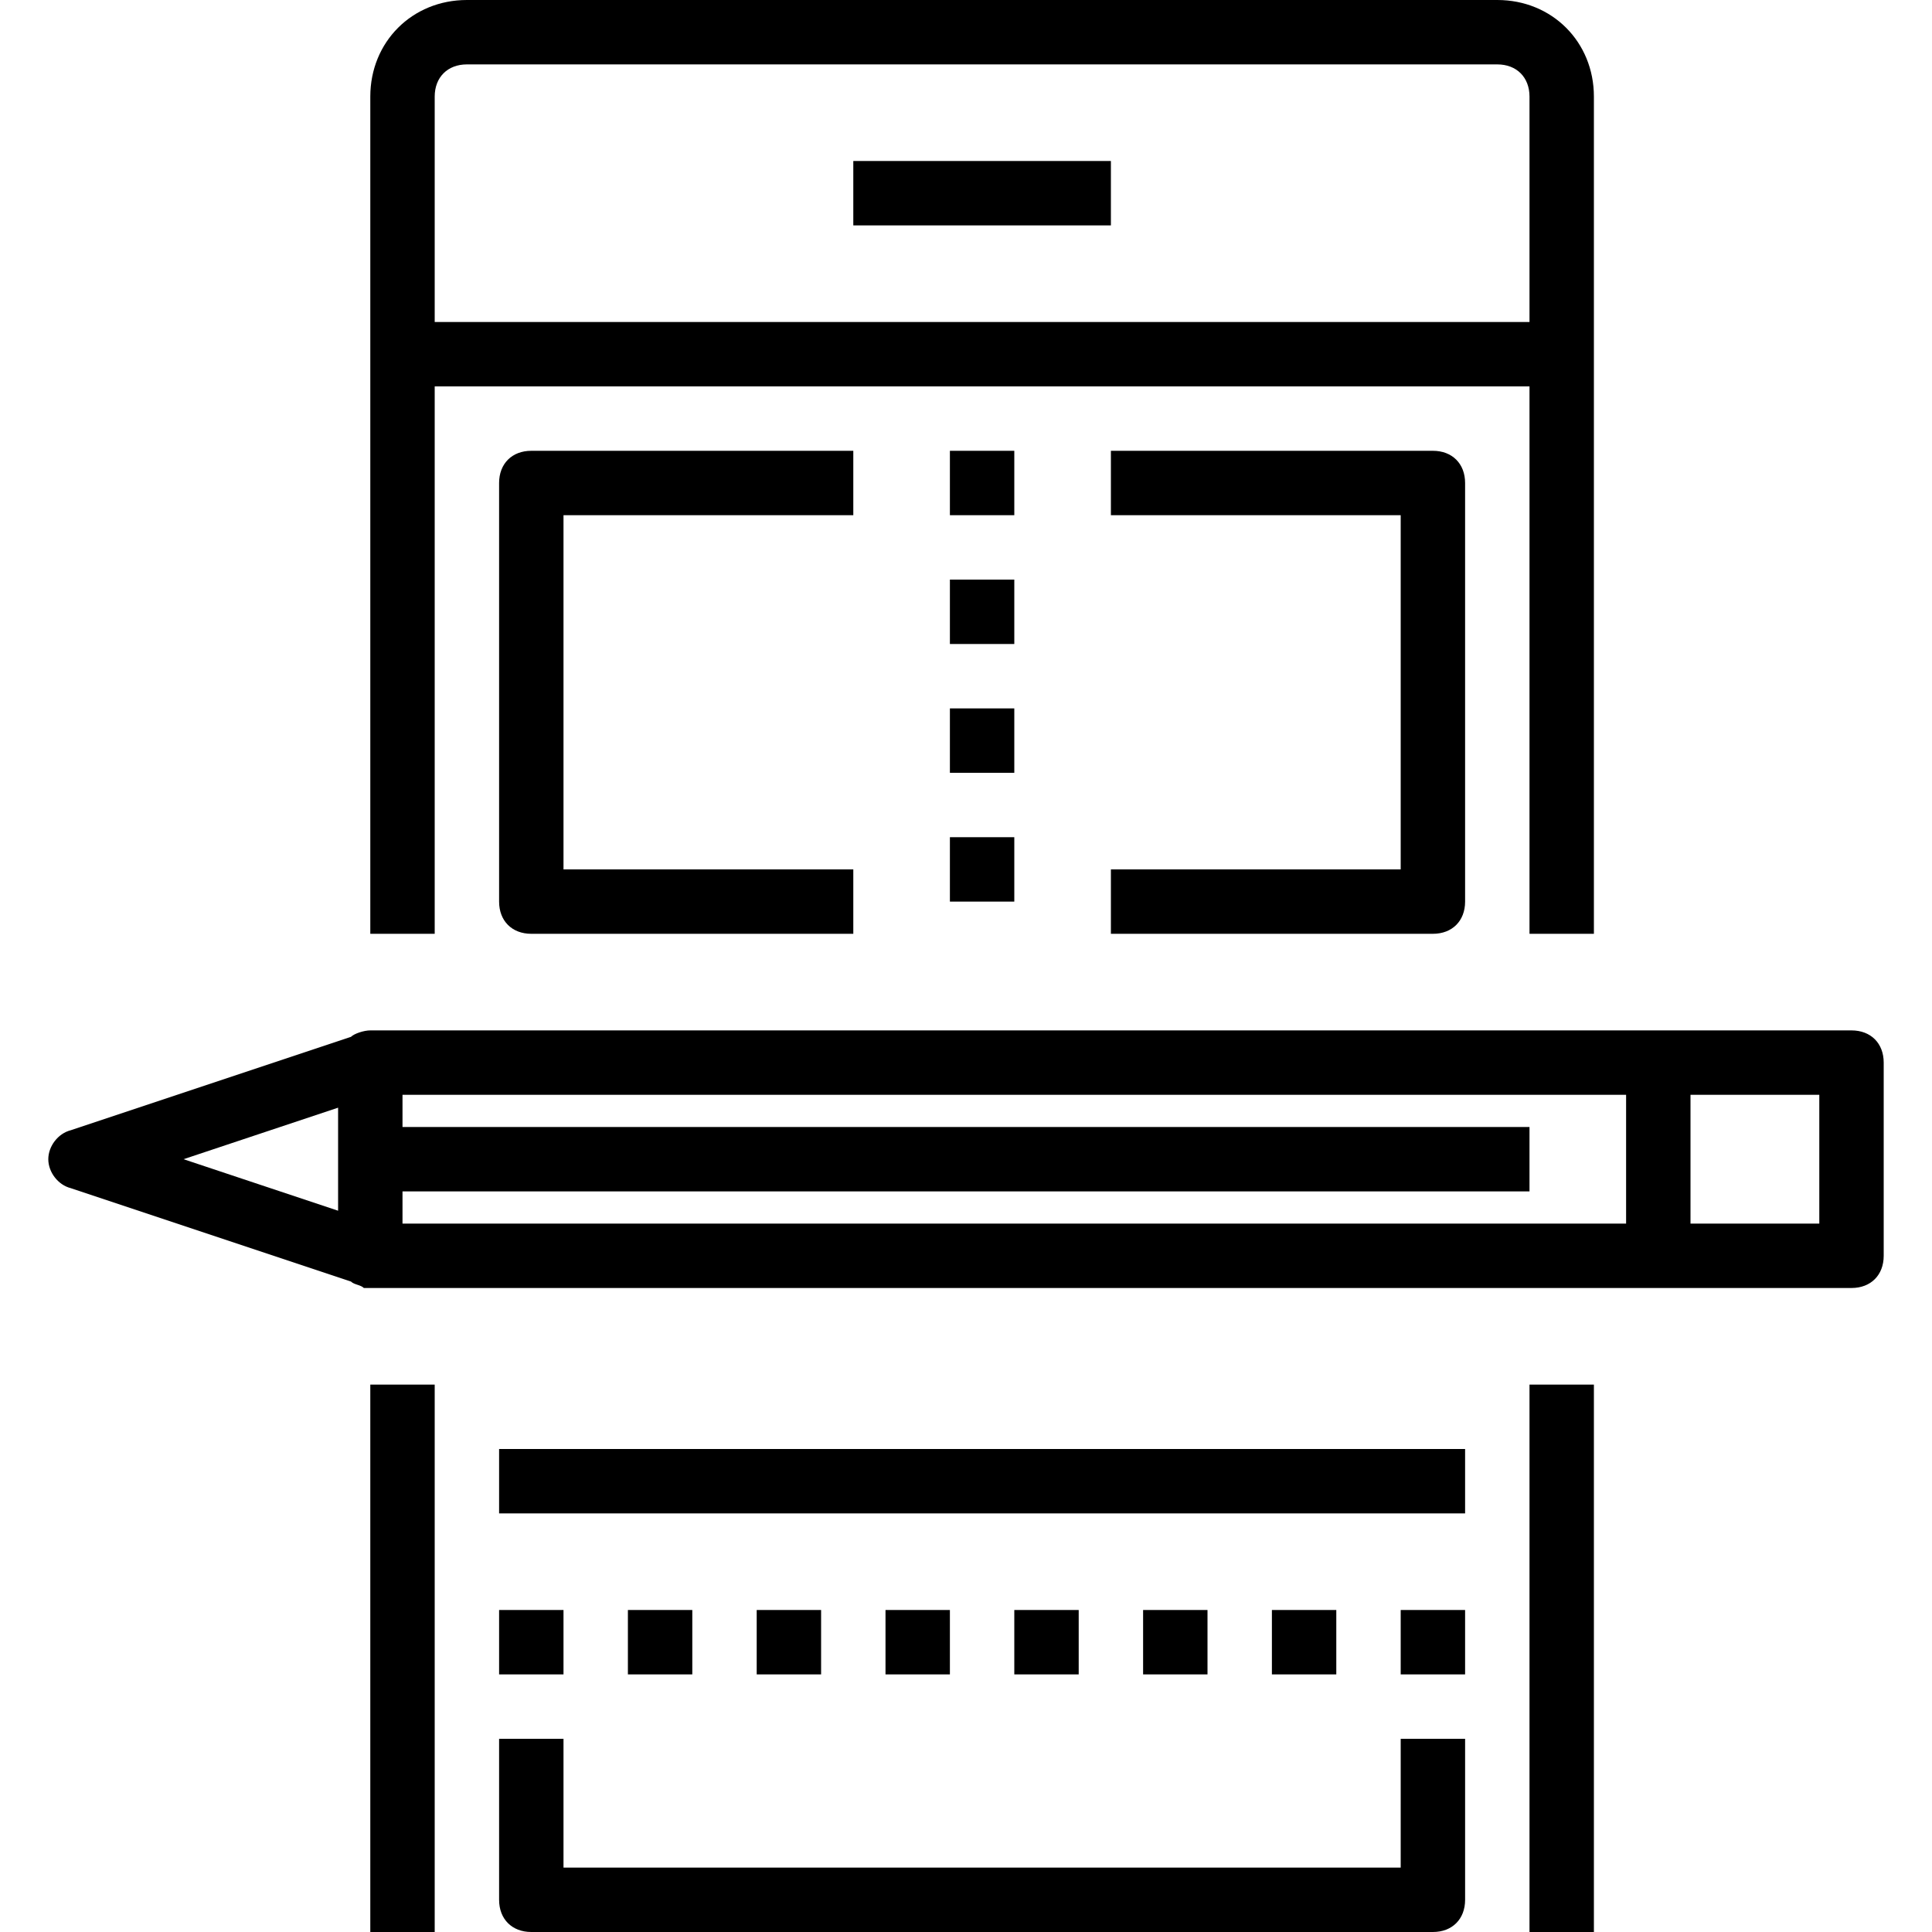 <?xml version="1.0" encoding="iso-8859-1"?>
<!-- Generator: Adobe Illustrator 19.0.0, SVG Export Plug-In . SVG Version: 6.00 Build 0)  -->
<svg version="1.1" id="Capa_1" xmlns="http://www.w3.org/2000/svg" xmlns:xlink="http://www.w3.org/1999/xlink" x="0px" y="0px"
	 viewBox="0 0 60 60" style="enable-background:new 0 0 60 60;" xml:space="preserve">
<g>
	<g>
		<rect x="11.5" y="43" width="2" height="17"/>
		<path d="M13.5,12h34v17h2V3c0-1.7-1.3-3-3-3h-32c-1.7,0-3,1.3-3,3v26h2V12z M14.5,2h32c0.6,0,1,0.4,1,1v7h-34V3
			C13.5,2.4,13.9,2,14.5,2z"/>
		<rect x="47.5" y="43" width="2" height="17"/>
		<rect x="26.5" y="5" width="8" height="2"/>
		<path d="M57.5,32h-6h-40c-0.2,0-0.5,0.1-0.6,0.2l-8.7,2.9c-0.4,0.1-0.7,0.5-0.7,0.9s0.3,0.8,0.7,0.9l8.7,2.9
			c0.1,0.1,0.3,0.1,0.4,0.2c0.1,0,0.1,0,0.2,0h40h6c0.6,0,1-0.4,1-1v-6C58.5,32.4,58.1,32,57.5,32z M10.5,34.4v3.2L5.7,36L10.5,34.4
			z M12.5,37h35v-2h-35v-1h38v4h-38V37z M56.5,38h-4v-4h4V38z"/>
		<rect x="29.5" y="14" width="2" height="2"/>
		<rect x="29.5" y="18" width="2" height="2"/>
		<rect x="29.5" y="22" width="2" height="2"/>
		<rect x="29.5" y="26" width="2" height="2"/>
		<rect x="23.5" y="50" width="2" height="2"/>
		<rect x="19.5" y="50" width="2" height="2"/>
		<rect x="15.5" y="50" width="2" height="2"/>
		<rect x="27.5" y="50" width="2" height="2"/>
		<rect x="31.5" y="50" width="2" height="2"/>
		<rect x="35.5" y="50" width="2" height="2"/>
		<rect x="39.5" y="50" width="2" height="2"/>
		<rect x="43.5" y="50" width="2" height="2"/>
		<path d="M26.5,16v-2h-10c-0.6,0-1,0.4-1,1v13c0,0.6,0.4,1,1,1h10v-2h-9V16H26.5z"/>
		<path d="M34.5,27v2h10c0.6,0,1-0.4,1-1V15c0-0.6-0.4-1-1-1h-10v2h9v11H34.5z"/>
		<path d="M43.5,58h-26v-4h-2v5c0,0.6,0.4,1,1,1h28c0.6,0,1-0.4,1-1v-5h-2V58z"/>
		<rect x="15.5" y="45" width="30" height="2"/>
	</g>
</g>
<g>
</g>
<g>
</g>
<g>
</g>
<g>
</g>
<g>
</g>
<g>
</g>
<g>
</g>
<g>
</g>
<g>
</g>
<g>
</g>
<g>
</g>
<g>
</g>
<g>
</g>
<g>
</g>
<g>
</g>
</svg>
